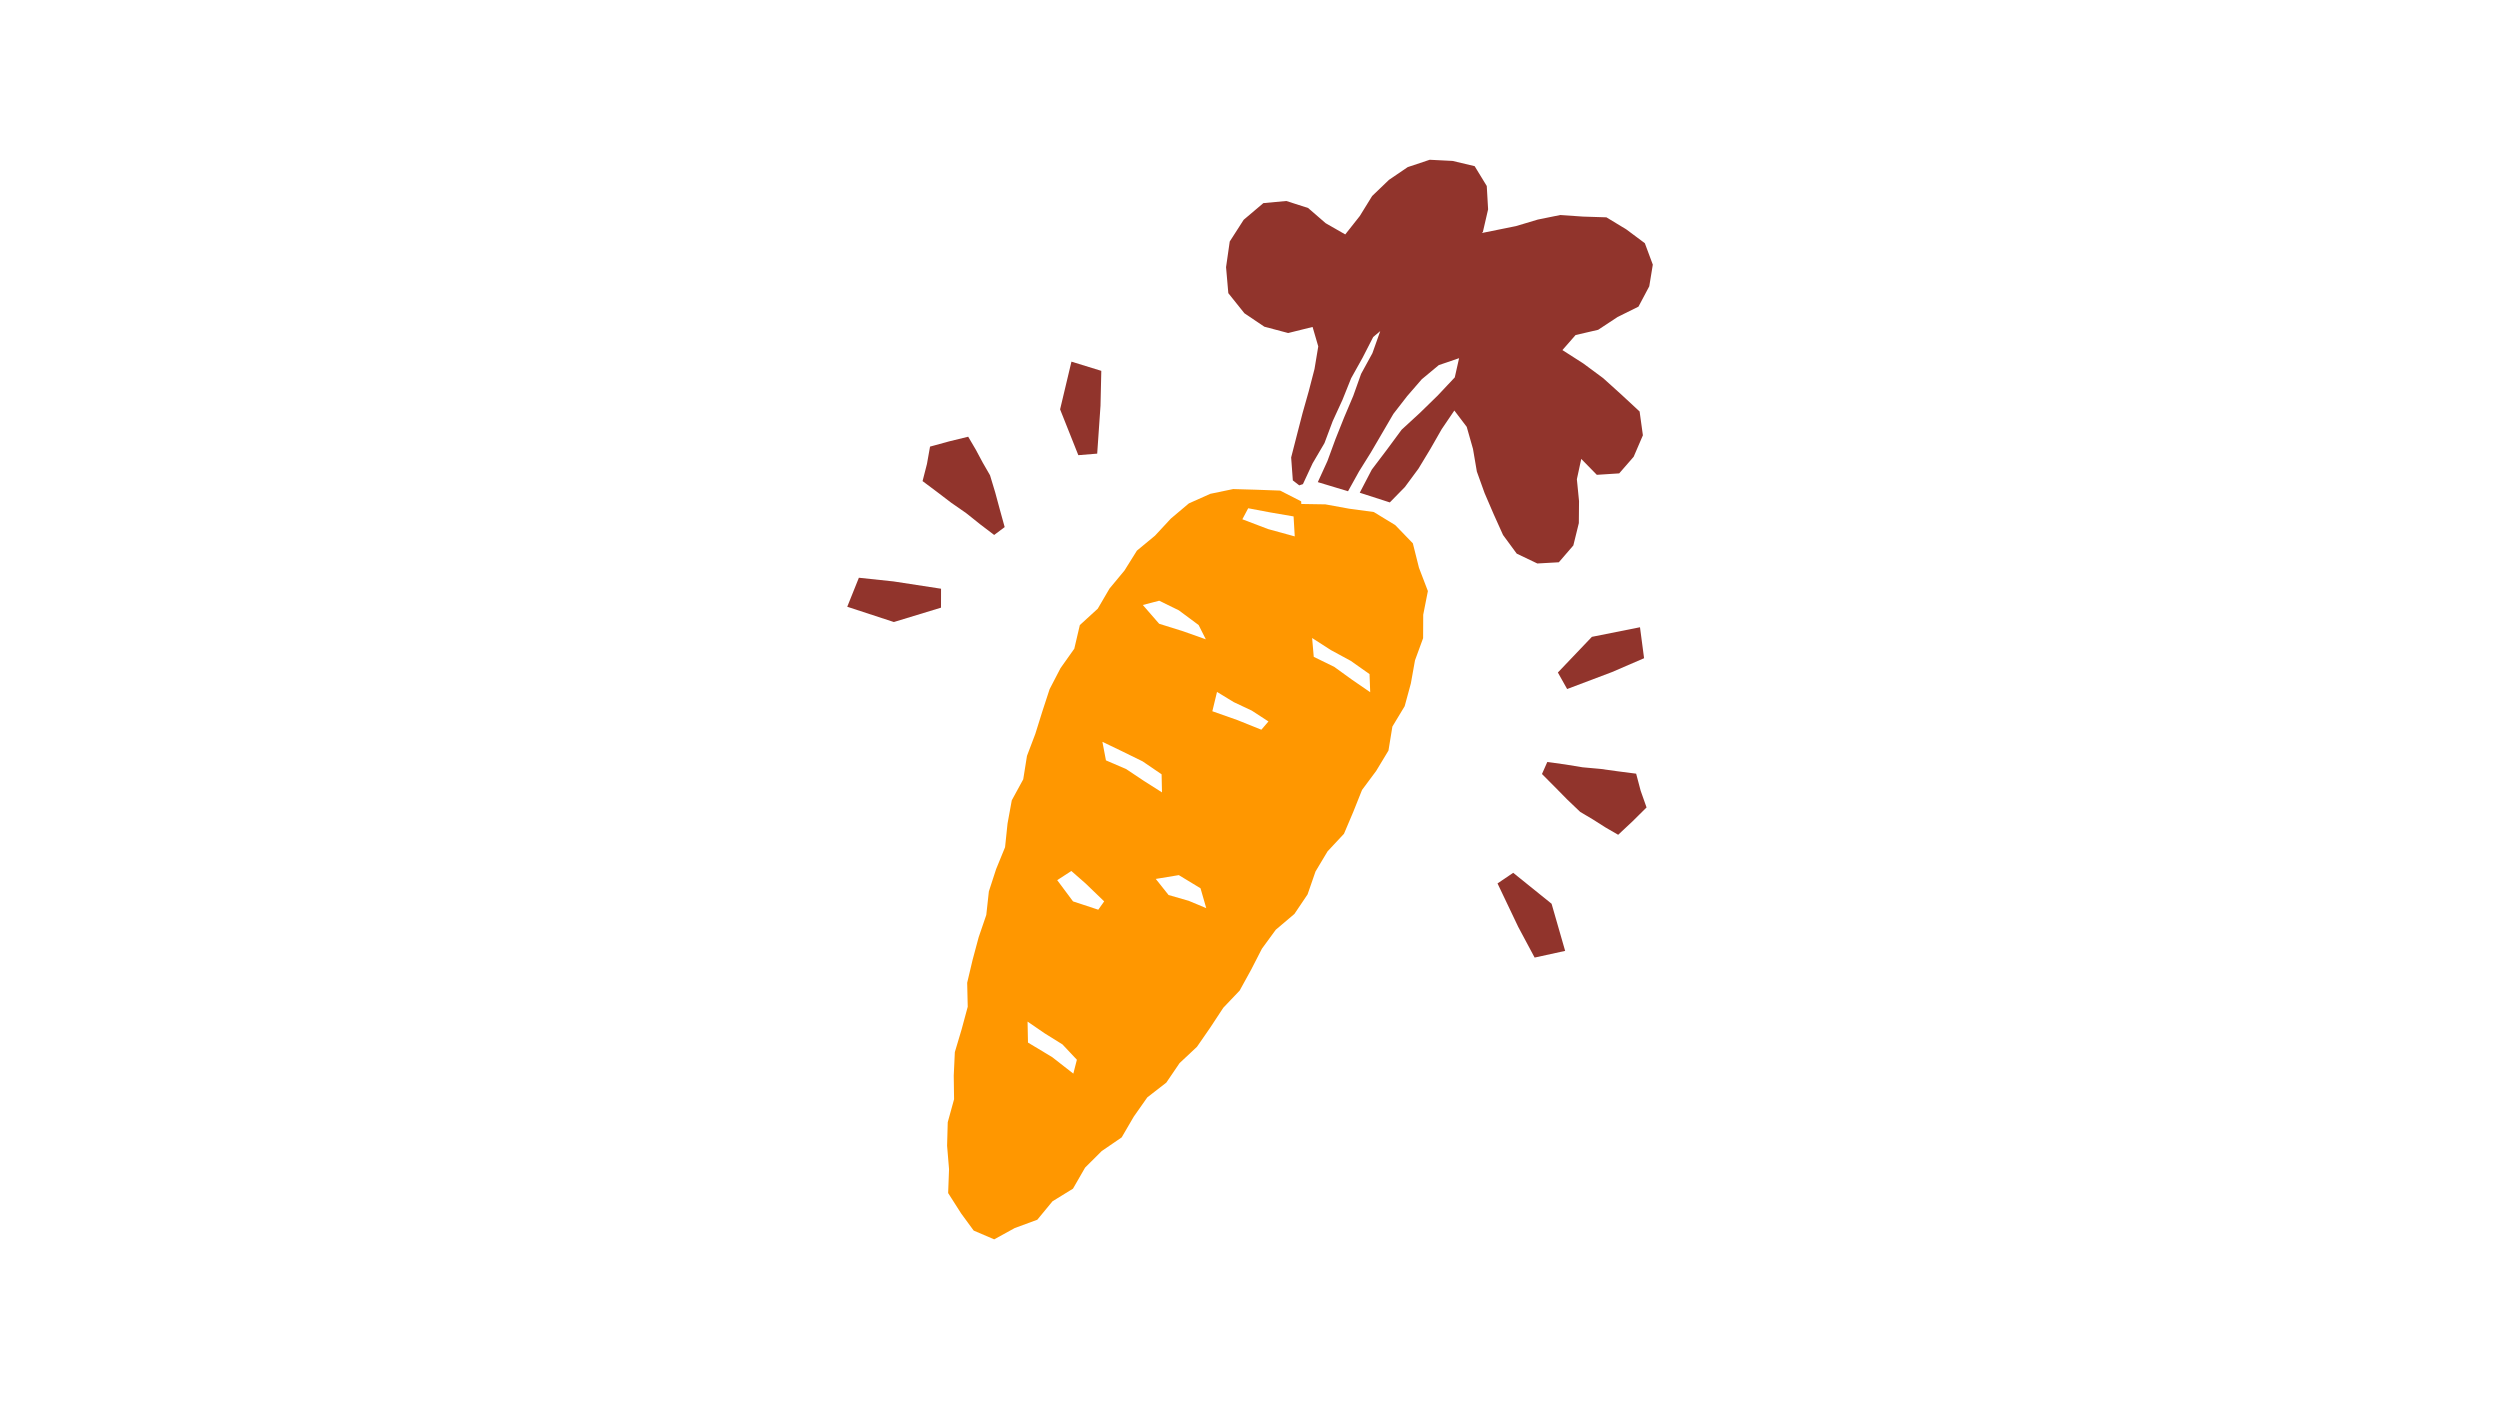 <svg id="para-consumidores" xmlns="http://www.w3.org/2000/svg" width="513" height="293" viewBox="0 0 513 293">
  <rect id="Retângulo_2552" data-name="Retângulo 2552" width="513" height="293" fill="#fff" opacity="0"/>
  <g id="Grupo_15" data-name="Grupo 15" transform="translate(173.855 32.785)">
    <path id="Caminho_36" data-name="Caminho 36" d="M3150.245,311.409l-4.317-2.205-4.921-.179-4.717-.135-4.681.973-4.409,1.968-3.69,3.112-3.257,3.511-3.712,3.069-2.561,4.094-3.057,3.682-2.419,4.141-3.677,3.361-1.136,4.849-2.829,3.992-2.233,4.3-1.5,4.59-1.438,4.6-1.71,4.507-.768,4.811-2.352,4.311-.87,4.767-.507,4.857-1.833,4.483-1.491,4.585-.528,4.827-1.564,4.574-1.249,4.655-1.109,4.69.114,4.923-1.258,4.655-1.388,4.655-.224,4.831.067,4.837-1.3,4.721-.132,4.822.4,4.808-.184,4.9,2.679,4.2,2.563,3.5,4.207,1.8,4.224-2.323,4.619-1.7,3.124-3.788,4.2-2.588,2.487-4.321,3.411-3.4,4.094-2.8,2.478-4.254,2.784-3.961,3.9-3.029,2.723-4.006,3.562-3.334,2.751-3.979,2.658-4.043,3.354-3.521,2.347-4.265,2.226-4.333,2.844-3.89,3.823-3.24,2.7-4.01,1.625-4.692,2.474-4.136,3.372-3.611,1.9-4.478,1.8-4.508,2.913-3.923,2.513-4.161.806-4.928,2.52-4.178,1.269-4.669.851-4.747,1.663-4.545.024-4.813.957-4.854-1.826-4.77-1.262-5.028-3.618-3.742-4.391-2.675-5.066-.687-4.868-.888-4.946-.079ZM3120.41,388.89l2.626,3.3,4.125,1.188,3.607,1.506-1.176-4.077-4.454-2.7Zm-20.224.252,3.243,4.356,5.182,1.708,1.212-1.711-3.838-3.694-2.9-2.54Zm48.741-70.539-.238-4.1-4.779-.82-4.534-.855-1.2,2.262,5.3,2.016Zm-15.95,31.911-.959,3.966,5.16,1.821,4.9,1.969,1.454-1.691-3.418-2.227-3.7-1.742ZM3094.1,418.165l.087,4.306,4.955,2.977,4.35,3.394.729-2.85-2.957-3.142-3.662-2.282Zm23.65-85.489,3.351,3.852,4.926,1.543,4.653,1.651-1.479-2.934-4.058-3.014-4.03-1.975Zm-8.293,28.079.728,3.807,4.155,1.789,3.633,2.425,3.712,2.358-.079-3.713-3.9-2.657-4.187-2.056Zm43.035-21.3.334,3.863,4.19,2.047,3.654,2.641,3.74,2.57-.138-3.715-3.84-2.712-4.1-2.224Z" transform="translate(-3057.1 -241.319)" fill="#ff9700" fill-rule="evenodd"/>
    <path id="Caminho_37" data-name="Caminho 37" d="M3299.792,123.626l1.075-4.649-.275-4.788-2.486-4.072-4.52-1.074-4.708-.237-4.505,1.506-3.852,2.618-3.45,3.313-2.53,4.1-2.988,3.782-4.016-2.3-3.606-3.123-4.463-1.436-4.717.434-4.038,3.42-2.863,4.46-.755,5.266.464,5.332,3.3,4.125,4.09,2.756,4.887,1.3,5.015-1.244,1.163,3.99-.769,4.634-1.175,4.533-1.274,4.507-1.173,4.54-1.172,4.573.344,4.707,1.316,1.019.755-.251,1.979-4.256,2.442-4.161,1.685-4.5,2-4.357,1.788-4.457,2.342-4.2,2.187-4.262,1.441-1.208-1.607,4.538-2.321,4.242-1.61,4.518-1.869,4.415-1.777,4.453-1.654,4.505-1.97,4.32,6.2,1.872,2.264-4.077,2.424-3.886,2.31-3.952,2.314-3.967,2.811-3.626,3-3.464,3.5-2.91,4.167-1.424-.886,3.944-3.5,3.719-3.645,3.556-3.763,3.462-3.033,4.109-3.084,4.072-2.474,4.747,6.168,1.99,3.089-3.153,2.788-3.774,2.438-4.03,2.337-4.086,2.589-3.815,2.54,3.351,1.287,4.533.791,4.642,1.592,4.428,1.851,4.3,1.929,4.287,2.809,3.824,4.229,2.022,4.412-.247,2.978-3.452,1.129-4.588.04-4.5-.444-4.5.9-4.17,3.193,3.264,4.593-.295,2.967-3.41,1.895-4.406-.674-4.883-3.718-3.447-3.754-3.391-4.079-3.018-4.291-2.748,2.7-3.083,4.638-1.079,3.991-2.631,4.278-2.118,2.216-4.174.727-4.446-1.634-4.4-3.791-2.828-4.091-2.482-4.795-.152-4.681-.323-4.606.935-4.473,1.339-7.018,1.421Z" transform="translate(-3169.363 -108.806)" fill="#91342c" fill-rule="evenodd"/>
    <path id="Caminho_38" data-name="Caminho 38" d="M3077.383,297.236l-2.918-2.218-2.866-2.289-3.014-2.092-2.918-2.223-2.978-2.229.9-3.512.636-3.567,3.921-1.072,3.906-.957,1.537,2.616,1.435,2.678,1.509,2.621,1.063,3.519.961,3.559.98,3.552Z" transform="translate(-3047.235 -220.249)" fill="#91342c" fill-rule="evenodd"/>
    <path id="Caminho_39" data-name="Caminho 39" d="M3016.926,368.731l9.564,3.135,9.674-2.947.009-3.887-9.76-1.5-7.1-.753Z" transform="translate(-3016.926 -277.011)" fill="#91342c" fill-rule="evenodd"/>
    <path id="Caminho_40" data-name="Caminho 40" d="M3148.586,231.465l-2.33,9.792,3.74,9.4,3.874-.314.68-9.85.162-7.138Z" transform="translate(-3102.58 -190.041)" fill="#91342c" fill-rule="evenodd"/>
    <path id="Caminho_41" data-name="Caminho 41" d="M3440.147,474.713l3.631.5,3.62.591,3.654.331,3.634.5,3.692.477.929,3.509,1.208,3.42-2.89,2.863-2.936,2.748-2.625-1.522L3449.5,486.5l-2.6-1.542-2.658-2.537-2.586-2.627-2.6-2.611Z" transform="translate(-3296.497 -351.14)" fill="#91342c" fill-rule="evenodd"/>
    <path id="Caminho_42" data-name="Caminho 42" d="M3465.563,392.852l-9.871,1.969-6.979,7.319,1.9,3.39,9.235-3.492,6.554-2.832Z" transform="translate(-3302.892 -296.925)" fill="#91342c" fill-rule="evenodd"/>
    <path id="Caminho_43" data-name="Caminho 43" d="M3425.915,558.083l-2.782-9.673-7.874-6.347-3.221,2.177,4.248,8.914,3.367,6.3Z" transform="translate(-3278.603 -395.746)" fill="#91342c" fill-rule="evenodd"/>
  </g>
</svg>
